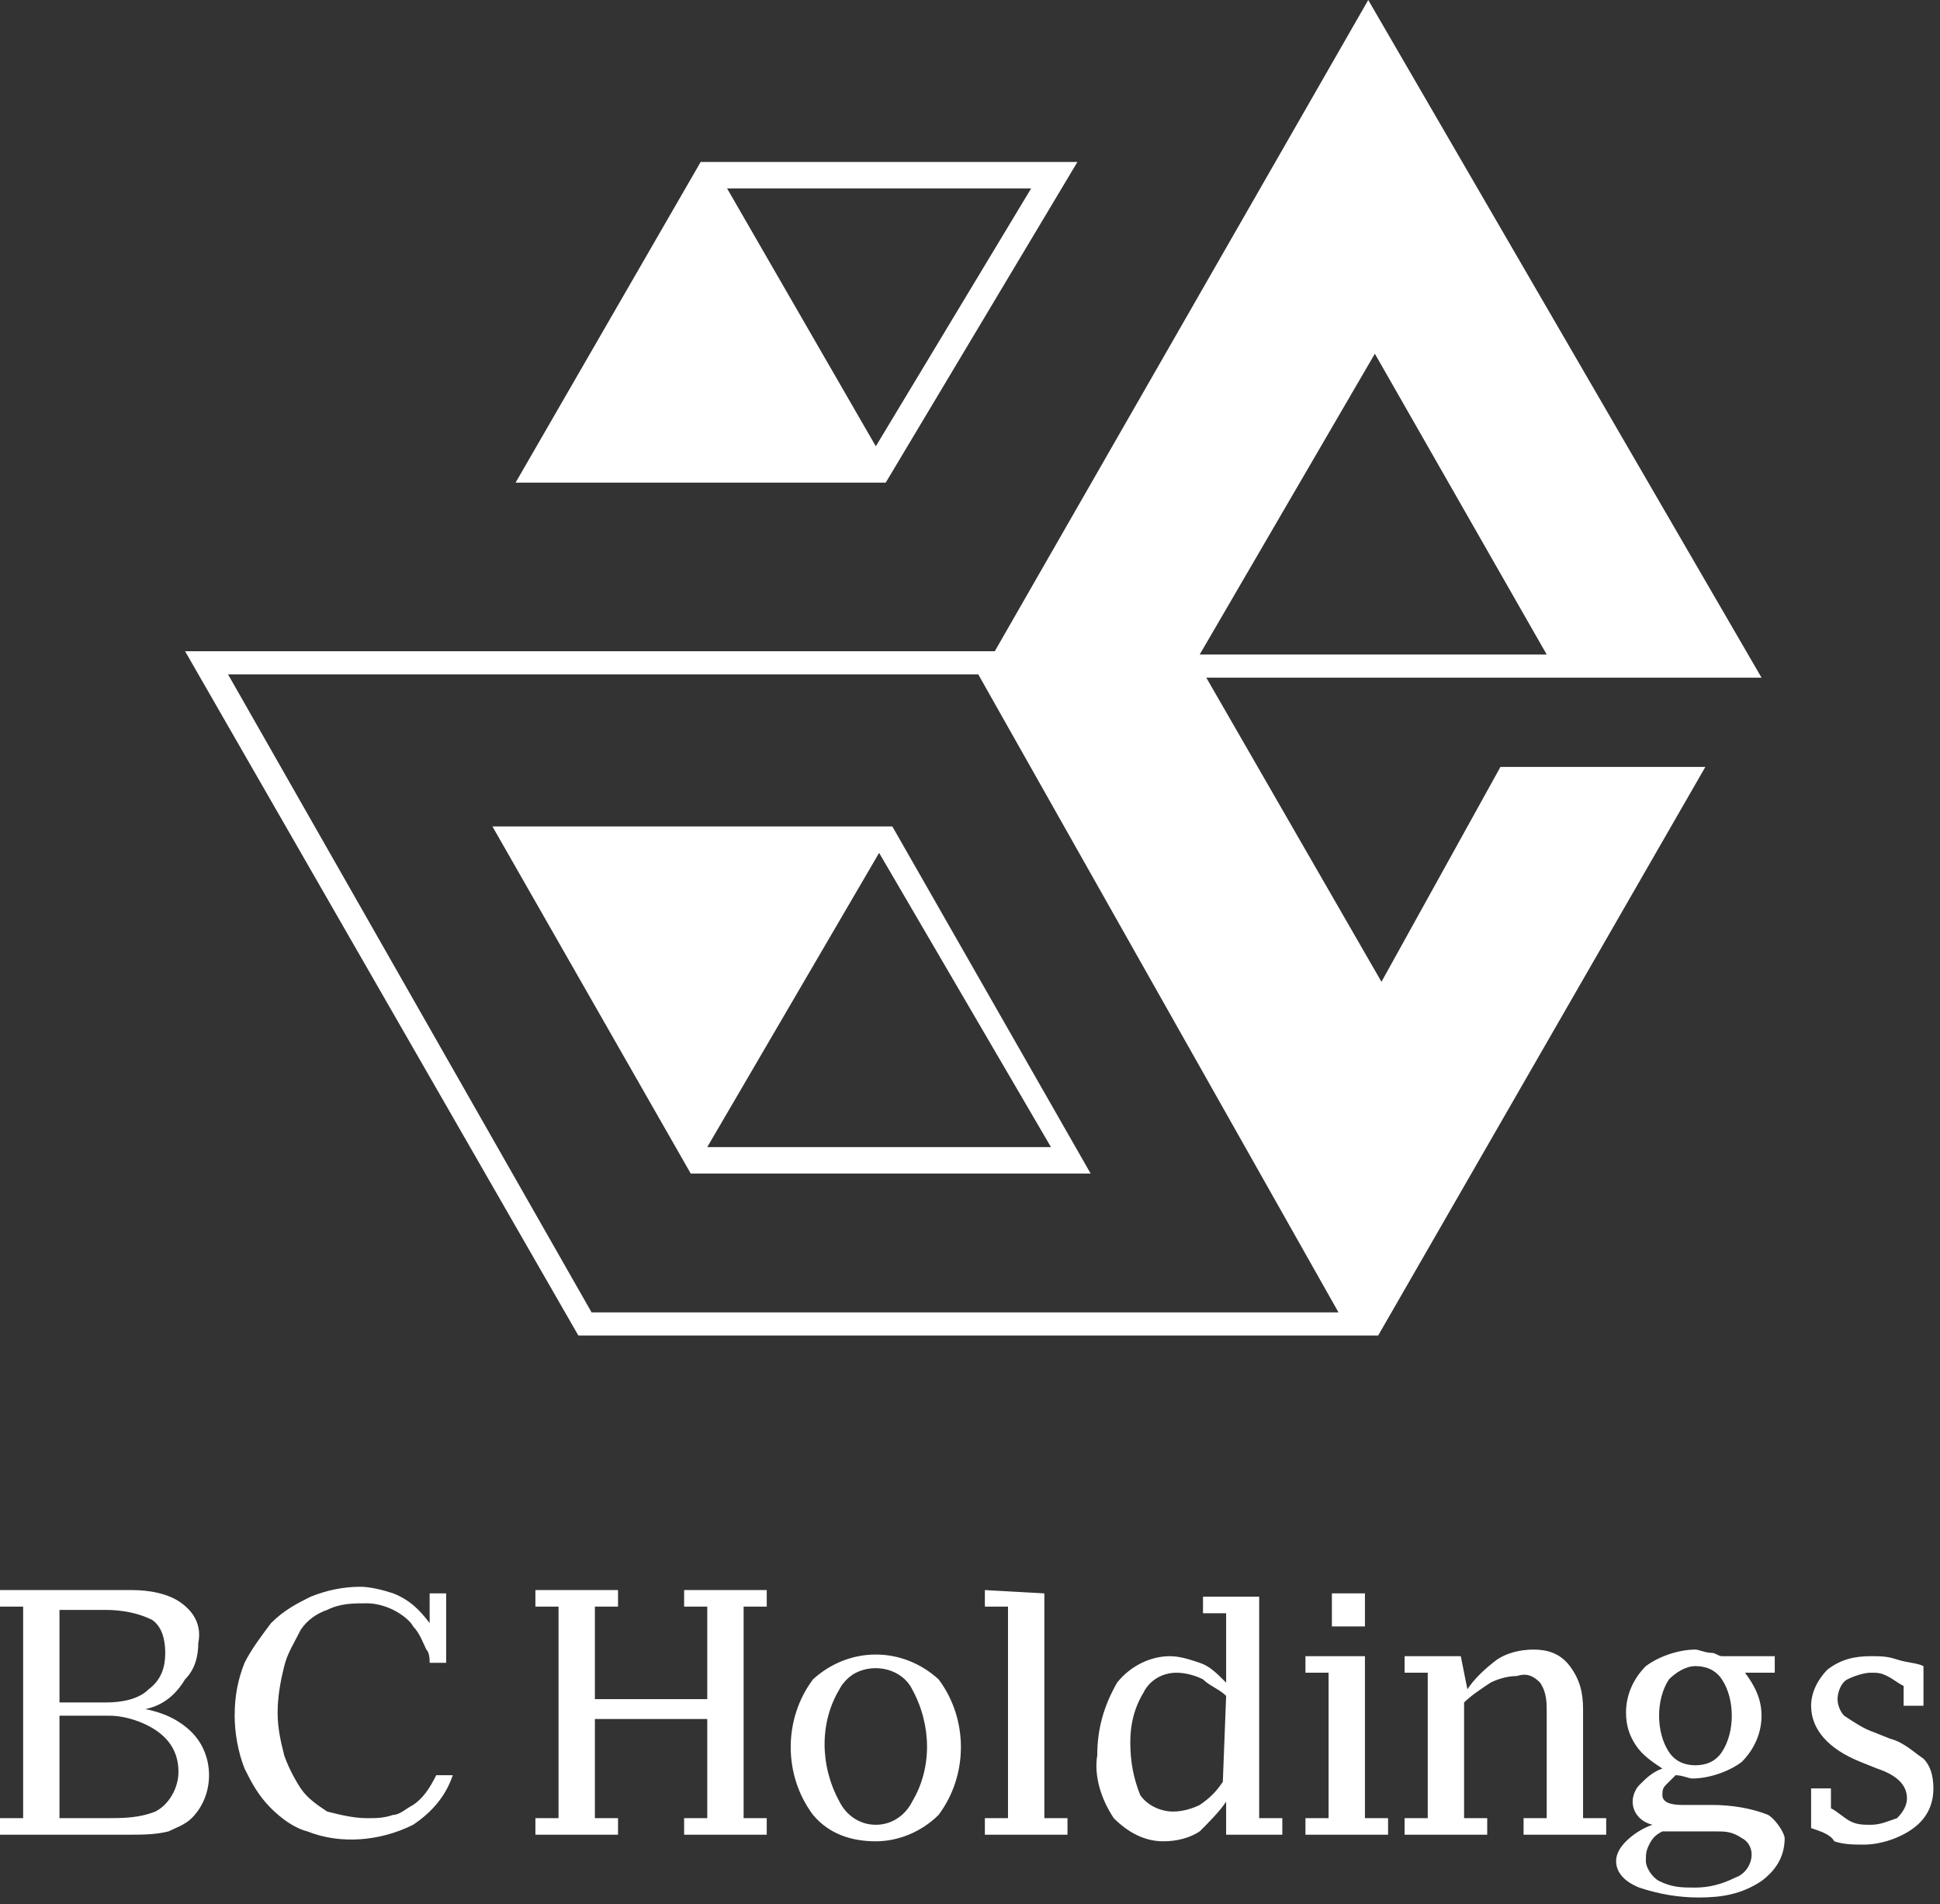 <svg xmlns="http://www.w3.org/2000/svg" viewBox="0 0 58.7 57.6" fill="#fff"><rect x="0" y="0" width="58.7" height="57.6" fill="#333333" stroke="none"/><path d="M4.4 51.7c.5.1 1 .3 1.4.7.7.7.7 1.9 0 2.6-.2.2-.5.3-.7.4-.4.1-.8.1-1.2.1H0V55h.7v-6.4H0v-.5h4c.5 0 1.1.1 1.5.4.4.3.6.7.5 1.2 0 .4-.1.8-.4 1.1-.3.5-.7.8-1.2.9zm-2.6-.2h1.4c.5 0 1-.1 1.3-.4.4-.3.5-.7.5-1.1 0-.4-.1-.8-.4-1-.4-.2-.9-.3-1.4-.3H1.8v2.8zm0 3.5h1.4c.5 0 1 0 1.5-.2.4-.2.7-.7.7-1.2s-.2-.9-.6-1.2c-.4-.3-1-.5-1.5-.5H1.8V55zM18 52v3h.7v.5h-2.5V55h.7v-6.4h-.7v-.5h2.5v.5H18v2.8h3.4v-2.8h-.7v-.5h2.5v.5h-.7V55h.7v.5h-2.5V55h.7v-3H18zm8.5 3.7c-.7 0-1.4-.2-1.9-.8-.9-1.2-.9-2.9 0-4.1 1.1-1 2.7-1 3.8 0 .9 1.2.9 2.9 0 4.1-.5.5-1.2.8-1.9.8zm0-.5c.5 0 .9-.3 1.1-.7.6-1 .6-2.3 0-3.4-.3-.6-1.1-.8-1.7-.5-.2.1-.4.3-.5.5-.6 1-.6 2.3 0 3.4.2.4.6.7 1.1.7zm5.1-7V55h.7v.5h-2.5V55h.7v-6.4h-.7v-.5l1.8.1zm5.5 7.3v-1c-.2.3-.5.6-.8.9-.3.2-.7.3-1.1.3-.6 0-1.1-.3-1.5-.7-.4-.6-.6-1.3-.5-1.9 0-.8.2-1.5.6-2.2.4-.5 1-.8 1.6-.8.3 0 .6.1.9.2.3.1.5.3.8.6v-2.1h-.7v-.5h1.7V55h.7v.5h-1.7zm0-4.2c-.2-.2-.5-.3-.7-.5-.2-.1-.5-.2-.8-.2-.4 0-.8.2-1 .6-.3.5-.4 1-.4 1.5 0 .6.1 1.1.3 1.6.2.3.6.5 1 .5.3 0 .6-.1.8-.2.3-.2.5-.4.7-.7l.1-2.6zm4.2-1.2V55h.7v.5h-2.5V55h.7v-4.4h-.7v-.5h1.8zm-1-.9v-1h1v1h-1zm4.1 1.9c.2-.3.5-.6.9-.9.3-.2.7-.3 1.1-.3.4 0 .8.1 1.1.5.3.4.4.8.4 1.3V55h.7v.5h-2.5V55h.7v-3.2c0-.3 0-.6-.2-.9-.2-.2-.4-.3-.7-.2-.3 0-.6.1-.8.2-.3.2-.6.4-.8.6V55h.7v.5h-2.5V55h.7v-4.4h-.7v-.5h1.7l.2 1zm9.1 3.8c-.5-.2-1.1-.3-1.7-.3h-.9c-.4 0-.6-.1-.6-.3 0-.1 0-.2.1-.3l.3-.3c.2 0 .4.1.5.1.5 0 1.1-.2 1.5-.5.4-.4.6-.9.6-1.4 0-.5-.2-.9-.5-1.3h.9v-.5h-1.6c-.1 0-.2-.1-.3-.1-.2 0-.4-.1-.5-.1-.5 0-1.1.2-1.5.5-.4.4-.6.9-.6 1.4 0 .4.1.7.3 1 .2.3.5.5.8.7-.3.1-.5.3-.7.5-.1.1-.2.3-.2.5 0 .3.2.6.6.7-.3.1-.6.3-.8.5-.2.2-.3.4-.3.6 0 .3.2.6.7.8.6.2 1.2.3 1.8.3.7 0 1.3-.1 1.9-.5.4-.3.7-.7.7-1.3 0-.1-.2-.5-.5-.7zm-3.3-3c0-.4.1-.8.3-1.1.2-.2.5-.4.8-.4.3 0 .6.1.8.4.2.3.3.7.3 1.1 0 .4-.1.8-.3 1.1-.2.3-.5.4-.8.4-.3 0-.6-.1-.8-.4-.2-.3-.3-.7-.3-1.1zm2.3 4.9c-.4.2-.8.3-1.2.3-.4 0-.7 0-1.1-.2-.2-.1-.4-.4-.4-.6 0-.2 0-.3.1-.5s.2-.3.4-.4h1.6c.3 0 .5 0 .8.2.2.1.3.3.3.5 0 .3-.2.6-.5.7zm2.3-1.5v-1.2h.6v.6c.2.1.4.3.6.4.2.1.4.1.6.1.3 0 .5-.1.8-.2.2-.2.3-.4.3-.6 0-.4-.3-.7-.9-.9l-.5-.2c-1-.4-1.5-1-1.5-1.7 0-.4.2-.8.5-1.1.4-.3.8-.4 1.3-.4.3 0 .5 0 .8.1.3.1.6.1.8.2v1.2h-.6V51c-.2-.1-.3-.2-.5-.3-.2-.1-.3-.1-.5-.1s-.5.1-.7.2c-.2.1-.3.4-.3.6 0 .2.1.4.2.5.3.2.6.4.9.5l.5.2c.4.1.7.4 1 .6.2.2.3.5.3.9 0 .5-.2.9-.6 1.2-.4.3-1 .5-1.5.5-.3 0-.6 0-.9-.1-.1-.2-.4-.3-.7-.4zm-41.3-7.1H13v.9c-.3-.4-.6-.7-1.1-.9-.3-.1-.7-.2-1-.2-.5 0-1 .1-1.5.3-.4.2-.8.4-1.2.8-.3.4-.6.8-.8 1.2-.2.5-.3 1-.3 1.6 0 .5.1 1.1.3 1.6.2.4.4.8.8 1.2.3.3.7.6 1.1.7 1 .4 2.2.3 3.2-.2.6-.4 1-.9 1.2-1.5h-.5c-.2.4-.4.7-.7.9-.2.1-.4.3-.6.3-.3.1-.5.1-.8.1-.4 0-.8-.1-1.2-.2-.3-.2-.6-.4-.8-.7-.2-.3-.4-.7-.5-1-.1-.4-.2-.8-.2-1.3s.1-1 .2-1.4c.1-.4.3-.7.5-1.1.2-.3.5-.5.8-.6.4-.2.8-.2 1.2-.2.3 0 .6.1.8.2.2.1.5.3.6.5.2.2.3.5.4.7.1.1.1.3.1.4h.5v-2.1zm7.7-43.3l-5.6 9.7h11.2l5.8-9.7H21.2zm5.3 8.6L22 5.7h9.2l-4.7 7.8zM27 25H14.9l6 10.5H33L27 25zm-.4.8l5.2 8.9H21.4l5.2-8.9z"/><path d="M41.8 29.7l-5.3-9.2h16.8L41.4 0 30.1 19.7H5.6l11.9 20.7h24.2l9.9-17.2h-6.2l-3.6 6.5zm-.2-19l5.2 9.1H36.3l5.3-9.1zm-23.7 29l-11-19.3h22.7l10.9 19.3H17.9z"/></svg>